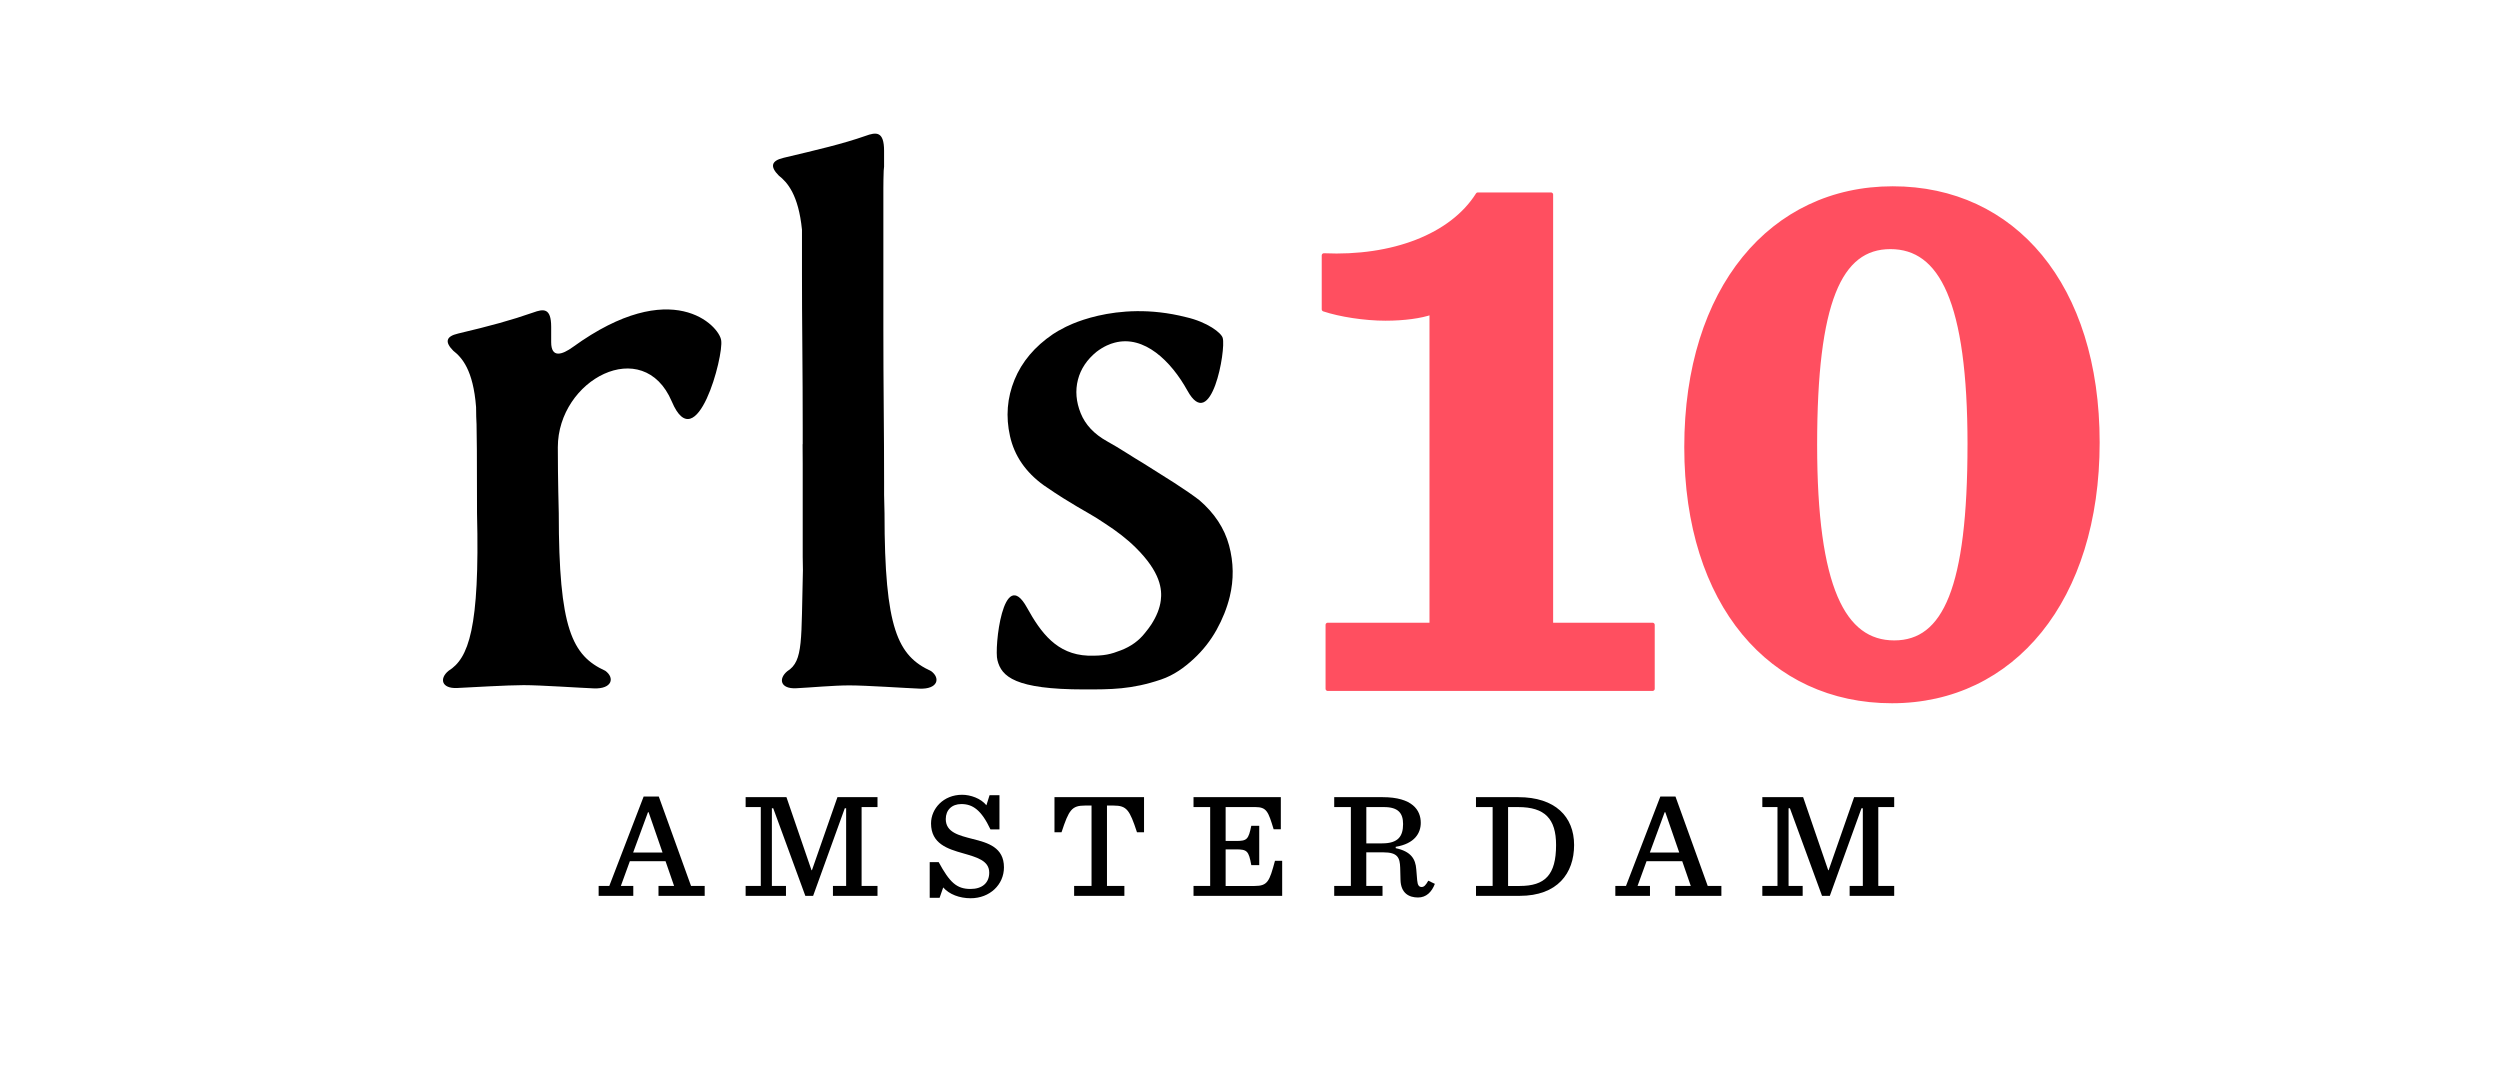 <?xml version="1.0" encoding="UTF-8"?>
<svg id="Layer_1" data-name="Layer 1" xmlns="http://www.w3.org/2000/svg" viewBox="0 0 1300 560">
  <defs>
    <style>
      .cls-1 {
        fill: #ff4f60;
        stroke: #ff4f60;
        stroke-linecap: round;
        stroke-linejoin: round;
        stroke-width: 2.26px;
      }
    </style>
  </defs>
  <g>
    <path d="M346.08,447.83h-18.56l-4.68,12.87h6.47v5.15h-18.02v-5.15h5.54l17.86-46.49h7.88l16.77,46.49h7.1v5.15h-24.02v-5.15h8.11l-4.45-12.87ZM329.23,443.31h15.29l-7.25-20.98h-.31l-7.72,20.98Z"/>
    <path d="M387.73,460.7h7.88v-41.03h-7.88v-5.15h21.22l13.03,37.99h.23l13.26-37.99h20.83v5.15h-8.27v41.03h8.27v5.15h-23.17v-5.15h6.86v-40.41h-.7l-16.46,45.55h-4.06l-16.69-45.55h-.7v40.41h7.33v5.15h-20.98v-5.15Z"/>
    <path d="M483.43,448.3h4.68c5.69,10.45,9.28,13.96,16.54,13.96,6.08,0,9.75-3.12,9.75-8.5,0-6.32-6.63-8.03-13.65-10.06-8.03-2.26-16.61-4.99-16.61-15.52,0-7.64,6.4-14.9,16.15-14.9,4.37,0,9.75,1.87,12.64,5.46l1.64-5.23h5.15v17.78h-4.68c-4.76-10.14-9.28-13.18-15.13-13.18-4.99,0-8.11,3.12-8.11,7.8,0,6.94,6.86,8.5,14.04,10.37,7.88,1.95,16.22,4.37,16.22,14.74,0,8.97-7.33,16.07-17.32,16.07-5.77,0-11.15-2.03-14.27-5.62l-1.87,5.38h-5.15v-18.56Z"/>
    <path d="M558.55,460.7h9.05v-41.81h-3.43c-6.86,0-8.35,2.26-12.17,13.88h-3.67v-18.25h46.57v18.25h-3.67c-3.82-11.62-5.3-13.88-12.17-13.88h-3.43v41.81h9.05v5.15h-26.13v-5.15Z"/>
    <path d="M620.63,460.7h8.66v-41.03h-8.66v-5.15h45.4v16.69h-3.74c-2.81-9.21-3.59-11.54-9.59-11.54h-15.37v17.63h5.38c5.77,0,6.47-.78,7.96-7.88h4.13v20.44h-4.13c-1.33-7.41-2.18-8.19-7.96-8.19h-5.38v19.03h15.05c6.86,0,7.72-2.42,10.61-13.1h3.74v18.25h-46.1v-5.15Z"/>
    <path d="M710.49,460.7h8.42v5.15h-25.12v-5.15h8.66v-41.03h-8.66v-5.15h25.12c15.68,0,19.89,6.86,19.89,13.34,0,5.3-3.12,10.84-13.03,12.48v.7c7.96,1.72,10.3,5.62,10.69,11l.47,5.69c.23,2.57.94,3.51,2.34,3.51,1.25,0,2.18-1.01,3.43-3.28l3.43,1.64c-1.64,4.29-4.52,7.1-8.74,7.1-4.6,0-8.97-2.11-9.13-9.21l-.16-6.24c-.16-5.3-1.33-8.03-8.74-8.03h-8.89v17.47ZM718.76,438.55c8.35,0,10.84-3.74,10.84-10.06,0-5.62-2.5-8.81-9.91-8.81h-9.2v18.88h8.27Z"/>
    <path d="M767.51,460.7h8.66v-41.03h-8.66v-5.15h22c19.19,0,29.02,10.14,29.02,24.88s-8.66,26.44-28.31,26.44h-22.7v-5.15ZM790.28,460.7c13.1,0,18.88-5.69,18.88-21.29,0-13.65-5.85-19.73-19.66-19.73h-5.3v41.03h6.08Z"/>
    <path d="M874.76,447.83h-18.56l-4.68,12.87h6.47v5.15h-18.02v-5.15h5.54l17.86-46.49h7.88l16.77,46.49h7.1v5.15h-24.02v-5.15h8.11l-4.45-12.87ZM857.91,443.31h15.29l-7.25-20.98h-.31l-7.72,20.98Z"/>
    <path d="M916.41,460.7h7.88v-41.03h-7.88v-5.15h21.22l13.03,37.99h.23l13.26-37.99h20.83v5.15h-8.27v41.03h8.27v5.15h-23.17v-5.15h6.86v-40.41h-.7l-16.46,45.55h-4.06l-16.69-45.55h-.7v40.41h7.33v5.15h-20.98v-5.15Z"/>
  </g>
  <g>
    <g>
      <path d="M375,176.91c1.48,7.95-12.86,62.2-25.68,31.84-14.81-34.78-59.25-11.43-59.25,23.85,0,17.39.49,33.24.49,34.24,0,60.11,6.91,74.03,24.2,81.98,5.03,3.67,3.56,9.51-5.93,9.14-7.4-.28-27.65-1.69-36.54-1.69-8.39,0-27.19,1.14-34.61,1.49-8.08.38-9.36-4.91-4.44-8.94,10.37-6.46,16.3-21.86,14.81-81.98,0-61.61-.49-43.22-.49-55.14-1.48-19.38-7.41-25.84-11.85-29.31-4.44-4.47-3.95-7.45,2.47-8.94,16.79-3.97,27.69-6.96,39.05-10.93,5.43-1.99,9.38-2.48,9.38,7.45v7.95c0,8.45,5.66,6.61,11.36,2.48,51.57-37.31,76.04-10.93,77.03-3.48Z"/>
      <path d="M484.15,348.96c-17.28-7.95-24.2-21.86-24.2-81.98,0-.46-.11-4.16-.22-9.63v-6.95c0-11.39-.07-24.07-.19-38.04s-.19-27.79-.19-41.52v-72.94c0-2.84.06-5.92.17-9.18.11-.87.2-1.62.2-2.04v-8.25c0-10.31-4.1-9.8-9.74-7.74-11.79,4.13-25,7.22-42.43,11.35-6.66,1.55-7.18,4.64-2.56,9.28,4.42,3.46,10.21,9.9,12.04,28.13v23.1c0,11.51.06,24.25.19,38.21.12,13.96.19,27.74.19,41.34v8.89s-.04,0-.06,0c.02,2.69.04,5.95.06,9.93v48.61c.05,2.4.09,4.66.11,6.87-.98,36.16.38,47.3-8.04,52.55-4.92,4.03-3.64,9.32,4.44,8.94,7.42-.35,19.37-1.49,27.76-1.49,8.89,0,29.14,1.41,36.54,1.69,9.49.37,10.95-5.48,5.93-9.14Z"/>
      <path d="M639.11,283.59c-2.41-8.9-7.57-16.75-15.5-23.55-3.37-2.58-7.7-5.56-12.98-8.97-5.29-3.39-10.58-6.73-15.86-10.01-3.13-1.87-6.26-3.81-9.38-5.8-3.13-1.99-6.37-3.92-9.73-5.8-6.73-3.75-11.3-8.61-13.7-14.59-2.4-5.97-2.88-11.77-1.44-17.4,1.44-5.62,4.68-10.48,9.73-14.58,1.76-1.33,3.51-2.39,5.26-3.22.66-.3,1.33-.59,2.03-.84.2-.07.4-.13.6-.2.5-.17,1.01-.32,1.53-.46,15.28-4.02,29.27,9.56,37.75,24.88,12.47,22.69,20.16-21.21,18.4-27.29-.6-2.58-7.94-8.33-19.19-10.87-37.06-9.4-63.44,5.61-63.44,5.61v.03c-1.96.95-3.84,2-5.63,3.21-9.5,6.45-16.17,14.36-20.01,23.73-3.84,9.38-4.63,19.16-2.34,29.35,2.28,10.19,8.11,18.69,17.48,25.48,4.08,2.81,7.45,5.04,10.09,6.68,2.64,1.64,5.05,3.11,7.21,4.39,2.16,1.29,4.38,2.58,6.66,3.87,2.29,1.29,4.98,2.99,8.12,5.1,5.77,3.75,11.08,7.77,15.68,12.3,13.2,13.01,13.88,21.97,13.16,27.59-.52,4.06-2.19,8.26-4.98,12.57-.97,1.45-2.06,2.91-3.28,4.38-3.13,3.99-7.27,6.97-12.43,8.96-5.18,1.99-8.54,3.01-17.18,2.8,0,0,0,0,0,0-16.2-.68-24.45-11.87-31.68-24.92-12.47-22.69-17.16,21.21-15.39,27.29,1.04,4.26,3.34,8.06,9.87,10.79,6.53,2.73,17.28,4.4,35.23,4.4,13.79,0,24.59.08,40.01-5.16,6.65-2.26,12.13-6.26,16.94-10.72,4.8-4.44,8.77-9.49,11.9-15.11,3.12-5.62,5.41-11.36,6.85-17.22,2.16-8.9,2.04-17.8-.36-26.71Z"/>
    </g>
    <g>
      <path class="cls-1" d="M690.43,324.94h54.03v-162.5c-5.6,2-14.41,3.2-24.01,3.2-10.81,0-23.62-2-32.02-4.8v-28.02c35.62,1.6,66.44-10.01,80.05-31.62h38.02v223.74h52.83v33.22h-168.91v-33.22Z"/>
      <path class="cls-1" d="M876.95,232.48c0-82.45,44.43-134.48,107.27-134.48s106.47,50.43,106.47,132.08-44.03,134.48-106.87,134.48-106.87-50.43-106.87-132.08ZM1024.24,231.28c0-74.85-14.81-102.87-41.23-102.87s-39.23,28.42-39.23,102.87,14.81,102.86,41.23,102.86,39.22-28.42,39.22-102.86Z"/>
    </g>
  </g>
</svg>